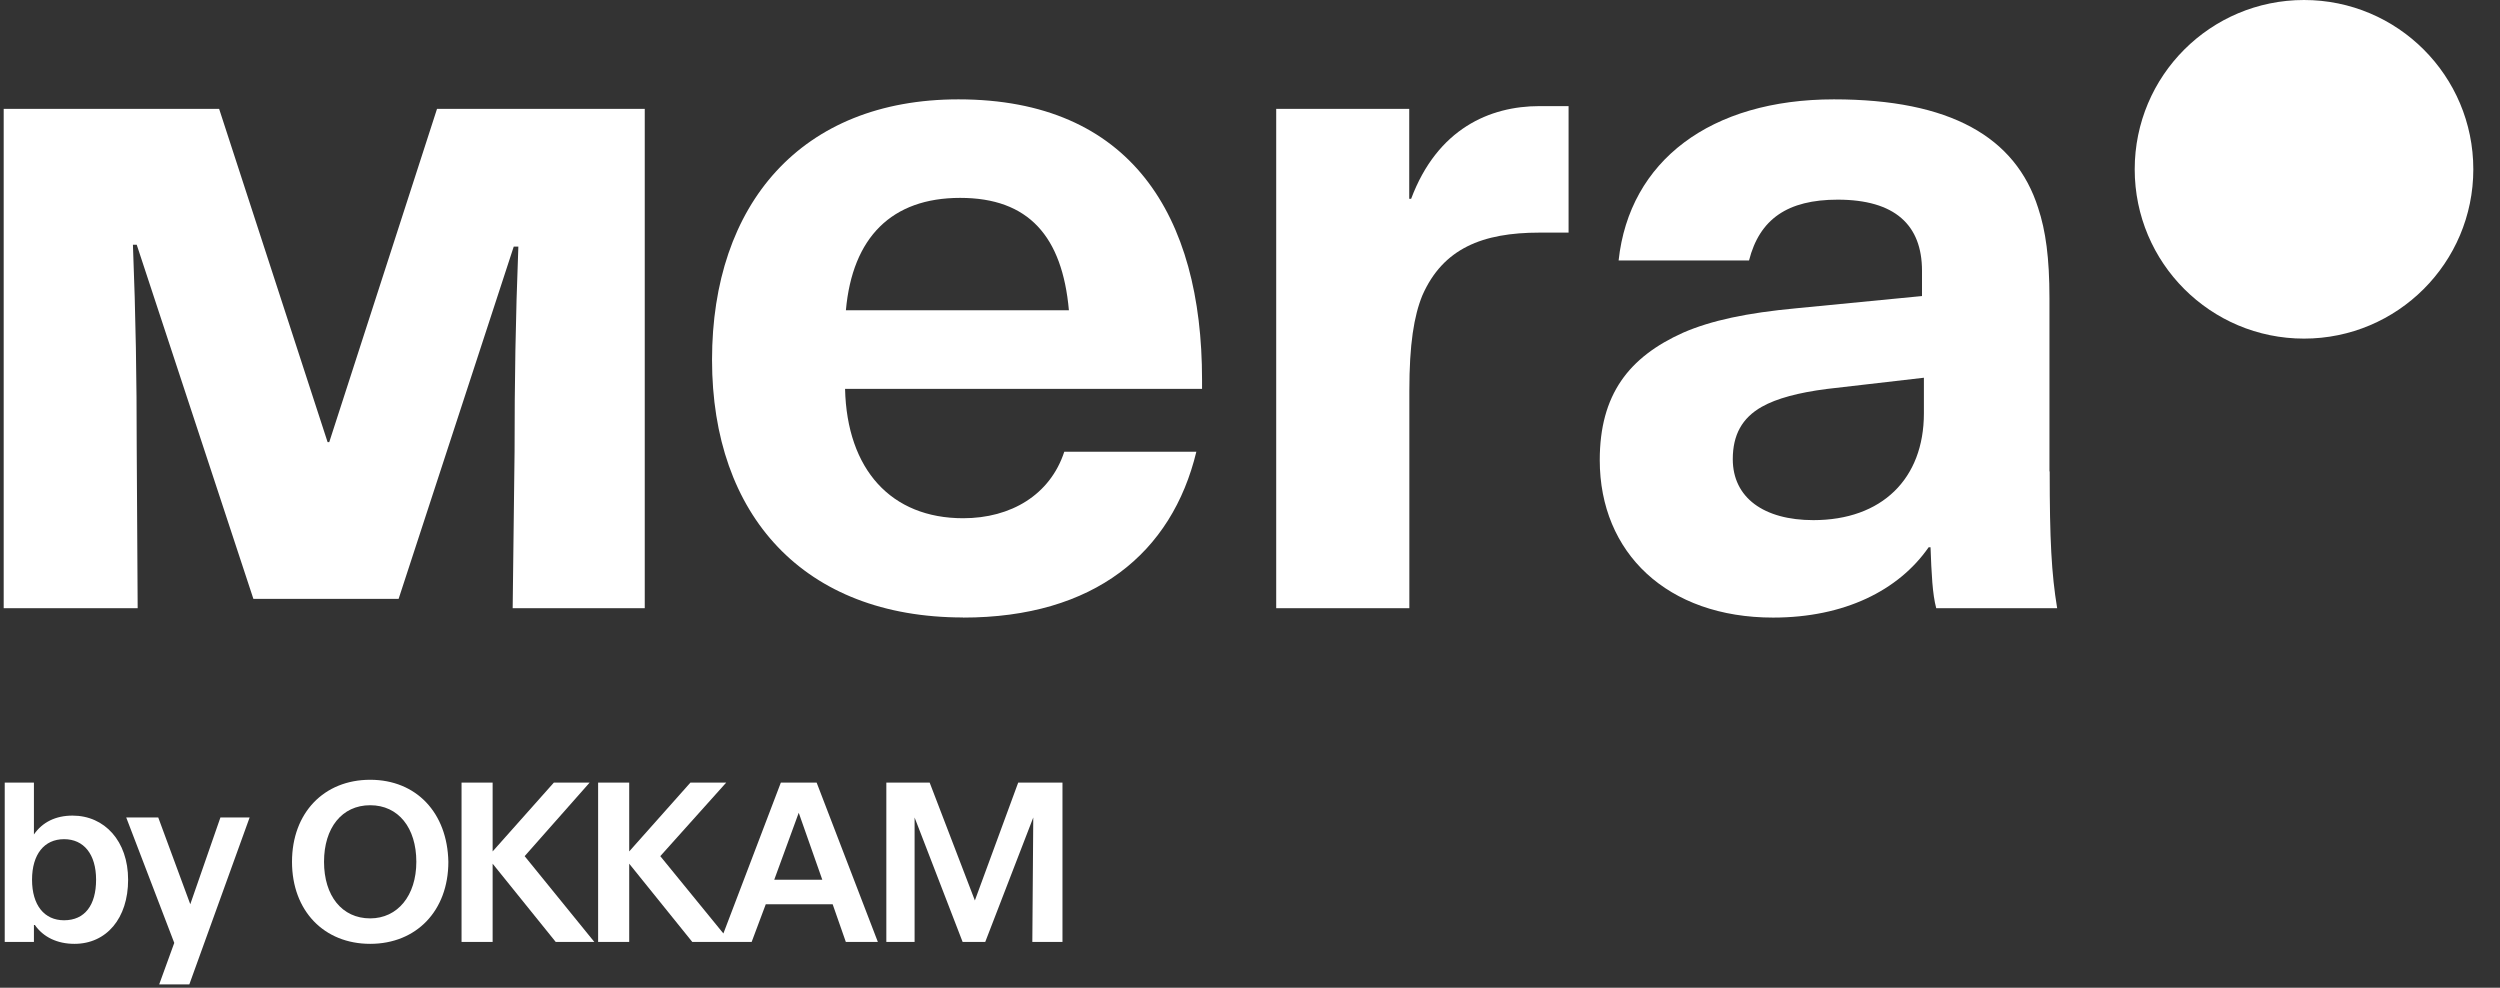 <?xml version="1.0" encoding="UTF-8"?> <svg xmlns="http://www.w3.org/2000/svg" width="529" height="209" viewBox="0 0 529 209" fill="none"><rect x="0" y="0" width="529" height="209" fill="#333333" stroke="none"/> <g clip-path="url(#clip0_536_1769)"> <path d="M487.529 71.65C507.298 71.65 523.354 55.619 523.354 35.825C523.354 16.031 507.323 0 487.529 0C467.735 0 451.704 16.031 451.704 35.825C451.704 55.619 467.735 71.65 487.529 71.65Z" fill="white"></path> <path d="M203.777 130.681C231.524 130.681 247.981 117.008 253.149 95.584H225.202C222.216 104.716 213.912 109.658 203.802 109.658C188.549 109.658 179.216 99.347 178.815 82.287H254.353V80.306C254.353 45.61 239.276 21.024 202.799 21.024C169.508 21.024 150.667 43.227 150.667 76.141C150.667 109.056 170.085 130.656 203.802 130.656L203.777 130.681ZM178.991 65.655C180.37 50.201 188.699 41.872 203.175 41.872C217.65 41.872 224.775 50 226.18 65.655H178.991Z" fill="white"></path> <path d="M298.218 128.698V82.713C298.218 72.803 299.196 66.858 300.978 62.492C305.343 52.583 313.672 49.221 325.764 49.221H331.91V22.453H325.764C315.252 22.453 304.164 27.22 298.594 42.071H298.193V23.03H270.045V128.698H298.193H298.218Z" fill="white"></path> <path d="M92.475 23.03L69.671 93.55H69.32L46.365 23.03H0.781V128.698H29.13L28.929 94.604C28.929 80.329 28.729 67.058 28.127 51.78H28.929L53.615 126.716H84.347L108.707 52.181H109.685C109.083 67.635 108.883 80.731 108.883 95.582L108.481 128.698H136.429V23.03H92.425H92.475Z" fill="white"></path> <path d="M433.664 99.748V63.071C433.664 54.541 432.861 48.796 431.281 44.029C426.514 28.977 412.641 21.024 388.055 21.024C361.964 21.024 344.78 34.019 342.497 55.118H370.093C372.326 46.362 378.246 42.248 388.858 42.248C400.95 42.248 406.695 47.592 406.695 57.3V62.644L380.128 65.228C369.616 66.207 362.09 67.812 356.144 70.396C344.654 75.564 338.508 83.492 338.508 97.365C338.508 116.983 352.783 130.681 375.186 130.681C390.263 130.681 401.753 124.936 408.1 115.804H408.502C408.702 121.348 408.903 125.714 409.706 128.699H435.295C434.091 121.374 433.714 114.224 433.714 99.748H433.664ZM407.097 87.456C407.097 101.329 398.191 110.059 383.715 110.059C373.204 110.059 366.656 105.293 366.656 97.164C366.656 91.996 368.638 88.434 372.802 86.076C375.963 84.294 380.529 83.09 386.475 82.313L407.097 79.929V87.456Z" fill="white"></path> </g> <path d="M15.35 172.582C11.762 172.582 8.972 173.978 7.178 176.572V165.598H1V199.318H7.178V195.726H7.378C9.171 198.32 12.161 199.717 15.748 199.717C22.525 199.717 27.109 194.329 27.109 186.149C27.109 177.969 22.126 172.582 15.35 172.582ZM13.556 194.729C9.371 194.729 6.78 191.536 6.78 186.149C6.78 180.762 9.371 177.57 13.556 177.57C17.742 177.57 20.332 180.762 20.332 186.149C20.332 191.536 17.941 194.729 13.556 194.729Z" fill="white"></path> <path d="M40.263 191.337L33.486 172.981H26.71L36.874 199.517L33.686 208.296H40.063L52.819 172.981H46.64L40.263 191.337Z" fill="white"></path> <path d="M78.33 165C68.564 165 61.788 171.983 61.788 182.358C61.788 192.733 68.564 199.717 78.33 199.717C88.096 199.717 94.873 192.733 94.873 182.358C94.673 171.983 88.096 165 78.33 165ZM78.33 194.33C72.351 194.33 68.564 189.541 68.564 182.358C68.564 175.176 72.351 170.387 78.33 170.387C84.309 170.387 88.096 175.176 88.096 182.358C88.096 189.541 84.11 194.33 78.33 194.33Z" fill="white"></path> <path d="M124.768 165.598H117.195L104.24 180.163V165.598H97.663V199.318H104.24V182.757L117.594 199.318H125.765L111.016 181.161L124.768 165.598Z" fill="white"></path> <path d="M165.227 165.598L153.069 197.522L139.716 181.161L153.667 165.598H146.093L133.139 180.163V165.598H126.562V199.318H133.139V182.757L146.492 199.318H159.048L162.038 191.337H176.188L178.979 199.318H185.755L172.8 165.598H165.227ZM163.831 186.149L169.013 171.983L173.996 186.149H163.831Z" fill="white"></path> <path d="M206.283 190.539L196.717 165.598H187.549V199.318H193.528V172.981L203.692 199.318H208.476L218.64 172.981L218.441 199.318H224.819V165.598H215.451L206.283 190.539Z" fill="white"></path> <defs> <clipPath id="clip0_536_1769"> <rect width="528.013" height="130.68" fill="white" transform="translate(0.781)"></rect> </clipPath> </defs> </svg> 